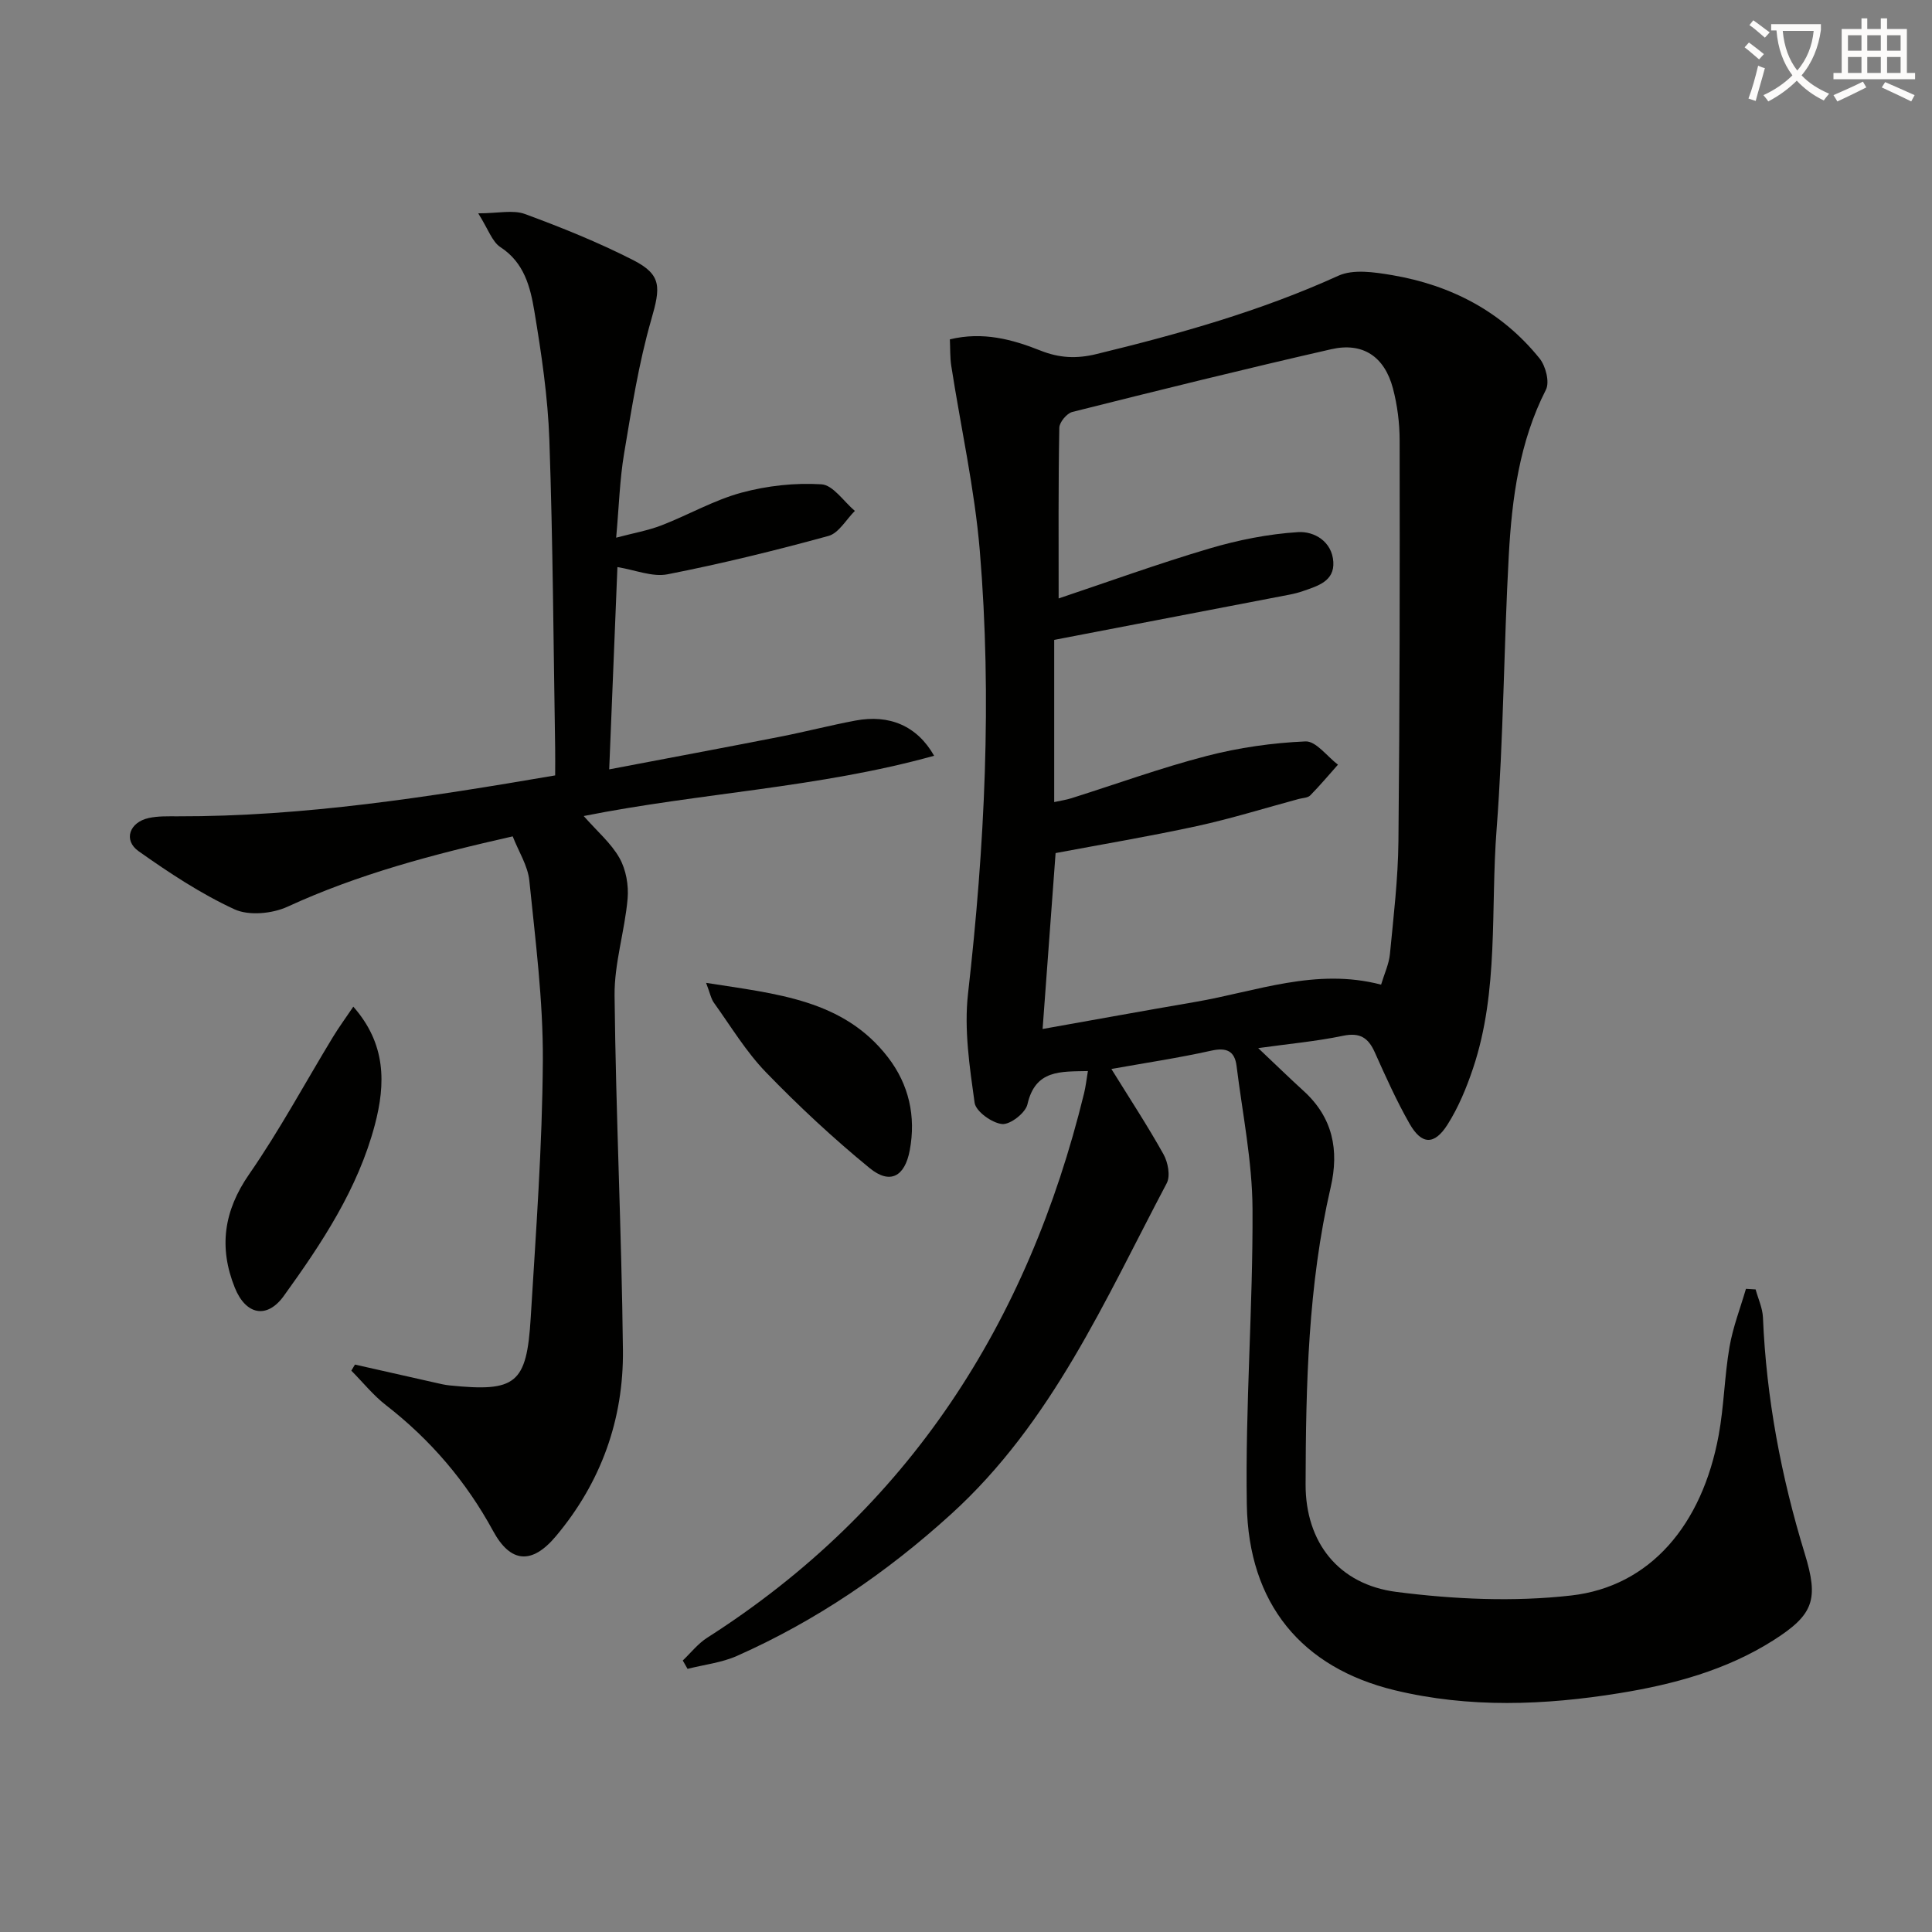 <svg enable-background="new 0 0 400 400" viewBox="0 0 400 400" xmlns="http://www.w3.org/2000/svg"><rect x="0" y="0" width="400" height="400" fill="#808080" stroke="none"/><path d="m362.1 8.8c1.1.8 2.1 1.6 3.1 2.4l-1 1.1c-1.3-1.1-2.3-2-3-2.5zm1.9 4.8c.5.2.9.4 1.4.5-.6 2.3-1.3 4.5-1.9 6.8l-1.5-.5c.8-2.1 1.4-4.3 2-6.8zm-1-9.4c1.3.9 2.4 1.8 3.4 2.5l-1 1.1c-1.4-1.2-2.4-2.1-3.2-2.6zm3.7 2.2v-1.4h10.3v1.2c-.5 3.6-1.8 6.8-4 9.4 1.5 1.6 3.4 2.8 5.7 3.8-.3.4-.7.8-1.1 1.4-2.3-1.1-4.1-2.5-5.6-4.1-1.6 1.6-3.6 3.1-5.9 4.3-.3-.5-.7-.9-1-1.3 2.4-1.1 4.4-2.5 6-4.1-1.9-2.5-3-5.6-3.3-9.3h-1.1zm8.8 0h-6.4c.3 3.3 1.3 6 3 8.2 2-2.3 3.1-5.1 3.4-8.2z" fill="#fcfbfa"/><path d="m385.3 3.8h1.3v2.2h2.8v-2.2h1.3v2.2h4.1v9.1h1.7v1.3h-16.9v-1.3h1.7v-9.1h4.1v-2.2zm.4 13.1.7 1.2c-1.8.9-3.8 1.9-6 2.9-.2-.4-.5-.8-.8-1.3 2.3-1 4.3-1.9 6.1-2.8zm-3.1-6.4h2.8v-3.2h-2.8zm0 4.6h2.8v-3.3h-2.8zm4-4.6h2.8v-3.2h-2.8zm0 4.6h2.8v-3.3h-2.8zm3.7 1.9c2.1.9 4.1 1.8 6.1 2.7l-.7 1.3c-2.2-1.1-4.2-2-6.1-2.9zm3.2-9.7h-2.8v3.2h2.8zm-2.8 7.8h2.8v-3.3h-2.8z" fill="#fcfbfa"/><g fill="#010100"><path d="m230.1 221.32c3.79 6.12 7.51 11.78 10.8 17.68.92 1.65 1.45 4.47.66 5.97-12.79 24.2-23.76 49.55-44.67 68.54-13.31 12.09-27.91 22.05-44.31 29.33-3.18 1.41-6.81 1.81-10.23 2.68-.33-.58-.66-1.16-.99-1.73 1.67-1.59 3.14-3.49 5.05-4.71 41.78-26.67 66.41-65.18 78.03-112.7.35-1.42.5-2.88.8-4.63-5.66.13-10.88-.33-12.52 6.89-.4 1.78-3.59 4.25-5.25 4.08-2.11-.22-5.44-2.61-5.69-4.42-1.04-7.46-2.2-15.18-1.36-22.58 3.46-30.51 4.99-61.06 2.44-91.66-1.07-12.84-3.93-25.54-5.91-38.31-.27-1.75-.2-3.56-.29-5.49 6.83-1.65 12.9-.01 18.78 2.33 3.87 1.54 7.45 1.72 11.55.72 17.11-4.16 33.98-8.89 50.1-16.22 3.1-1.41 7.48-.74 11.11-.13 12.19 2.07 22.71 7.51 30.56 17.26 1.26 1.57 2.11 4.88 1.31 6.46-5.5 10.81-7.04 22.47-7.69 34.25-1.04 18.94-1.08 37.94-2.53 56.84-1.27 16.48.51 33.33-4.86 49.38-1.36 4.06-3.04 8.13-5.32 11.72-2.72 4.27-5.35 4.14-7.83-.21-2.71-4.75-4.96-9.78-7.2-14.78-1.36-3.04-3.09-4.16-6.59-3.43-5.5 1.15-11.13 1.65-17.55 2.55 3.51 3.31 6.4 6.14 9.39 8.86 6.05 5.5 7.4 12.23 5.61 19.97-4.68 20.24-5.14 40.88-5.19 61.48-.03 12.05 6.85 20.75 18.81 22.28 11.92 1.53 24.28 2.09 36.18.74 16.33-1.86 27.11-14.59 30.53-33.17 1.11-6.02 1.2-12.22 2.24-18.26.7-4.1 2.24-8.05 3.41-12.06.67.04 1.33.08 2 .12.53 1.94 1.44 3.86 1.52 5.82.7 16.7 3.77 32.96 8.66 48.9 2.9 9.46 1.89 12.6-6.52 17.94-9.71 6.16-20.66 9.12-31.84 10.93-15.51 2.51-31.13 3.12-46.56-.61-19.19-4.65-30.26-17.85-30.6-38.44-.34-20.39 1.29-40.82 1.18-61.22-.05-9.86-2.08-19.72-3.3-29.57-.39-3.14-2.09-3.89-5.29-3.17-6.75 1.5-13.6 2.52-20.63 3.78zm-10.92-97.42c10.15-3.4 20.59-7.19 31.23-10.34 5.95-1.76 12.17-3 18.34-3.39 3.33-.21 7.04 1.92 7.3 6.17.24 4-3.22 4.97-6.23 6.02-.93.33-1.9.57-2.87.76-16.08 3.1-32.17 6.19-48.69 9.36v33.58c1.33-.29 2.46-.45 3.54-.79 9.33-2.94 18.55-6.3 28.01-8.75 6.66-1.73 13.61-2.72 20.48-3.02 2.17-.09 4.48 3.12 6.72 4.82-1.9 2.13-3.74 4.33-5.74 6.36-.51.52-1.55.52-2.35.73-7.04 1.9-14.02 4.08-21.14 5.63-9.81 2.13-19.73 3.79-29.23 5.58-.9 12.17-1.77 24.02-2.69 36.42 10.48-1.86 21.03-3.79 31.61-5.6 12.63-2.17 24.97-7.12 38.47-3.58.68-2.27 1.63-4.27 1.83-6.34.75-7.77 1.68-15.56 1.76-23.34.28-27.65.29-55.3.25-82.95 0-3.62-.47-7.34-1.39-10.83-1.74-6.57-6.22-9.59-12.76-8.1-17.93 4.09-35.78 8.51-53.62 12.99-1.14.29-2.67 2.13-2.69 3.27-.22 11.59-.14 23.23-.14 35.34z"/><path d="m120.85 168.95c2.78 3.17 5.67 5.61 7.41 8.7 1.35 2.39 1.92 5.64 1.68 8.41-.59 6.72-2.77 13.39-2.7 20.06.26 24.45 1.46 48.89 1.73 73.35.16 14.39-4.52 27.44-13.88 38.59-4.97 5.92-9.39 5.55-12.99-1.07-5.56-10.23-12.94-18.88-22.16-26.04-2.66-2.06-4.81-4.76-7.2-7.17l.75-1.26c5.54 1.25 11.08 2.51 16.62 3.75.97.22 1.95.46 2.93.56 13.79 1.41 16.01-.27 16.84-14.02 1.08-17.74 2.4-35.49 2.51-53.24.07-12.42-1.54-24.87-2.8-37.27-.32-3.08-2.22-6-3.44-9.14-16.43 3.71-31.9 7.79-46.61 14.56-3.16 1.45-8 1.92-11 .54-6.99-3.23-13.55-7.57-19.86-12.04-3.2-2.27-1.88-5.99 2.12-6.86 1.92-.42 3.96-.35 5.95-.35 26.2.06 51.93-3.98 78.19-8.47 0-1.97.03-3.75 0-5.53-.35-21.3-.46-42.62-1.2-63.91-.31-8.93-1.64-17.86-3.11-26.69-.83-4.97-2.09-10.04-7.02-13.24-1.73-1.13-2.52-3.72-4.6-7 4.09 0 7.19-.77 9.67.14 7.62 2.8 15.19 5.86 22.41 9.54 6 3.06 5.66 5.68 3.74 12.35-2.6 9.03-4.06 18.42-5.62 27.71-.9 5.37-1.05 10.86-1.64 17.41 3.57-.95 6.58-1.47 9.38-2.55 5.57-2.15 10.85-5.22 16.57-6.77 5.32-1.44 11.07-2.07 16.55-1.73 2.41.15 4.62 3.57 6.92 5.51-1.8 1.78-3.33 4.59-5.46 5.18-11.01 3.02-22.11 5.74-33.31 7.94-3.16.62-6.73-.91-10.39-1.49-.55 13.56-1.1 27.25-1.7 41.88 12.12-2.31 23.76-4.48 35.38-6.76 5.21-1.02 10.36-2.36 15.58-3.34 7.05-1.33 12.78 1.08 16.31 7.28-23.83 6.64-48.4 7.67-72.55 12.48z"/><path d="m73.15 208.42c6.8 7.72 6.71 15.93 4.46 24.46-3.51 13.28-10.98 24.51-18.86 35.44-3.48 4.82-7.87 3.93-10.14-1.73-3.34-8.32-2.3-15.88 2.98-23.49 6.3-9.09 11.57-18.9 17.33-28.38 1.25-2.06 2.69-4.01 4.23-6.3z"/><path d="m146.19 203.49c14.65 2.31 28.44 3.45 37.66 15.42 4.32 5.61 5.83 12.21 4.5 19.27-1.02 5.42-4.08 7.12-8.3 3.66-7.54-6.17-14.71-12.85-21.48-19.85-4.12-4.26-7.25-9.49-10.74-14.35-.62-.85-.82-2-1.64-4.15z"/></g></svg>
